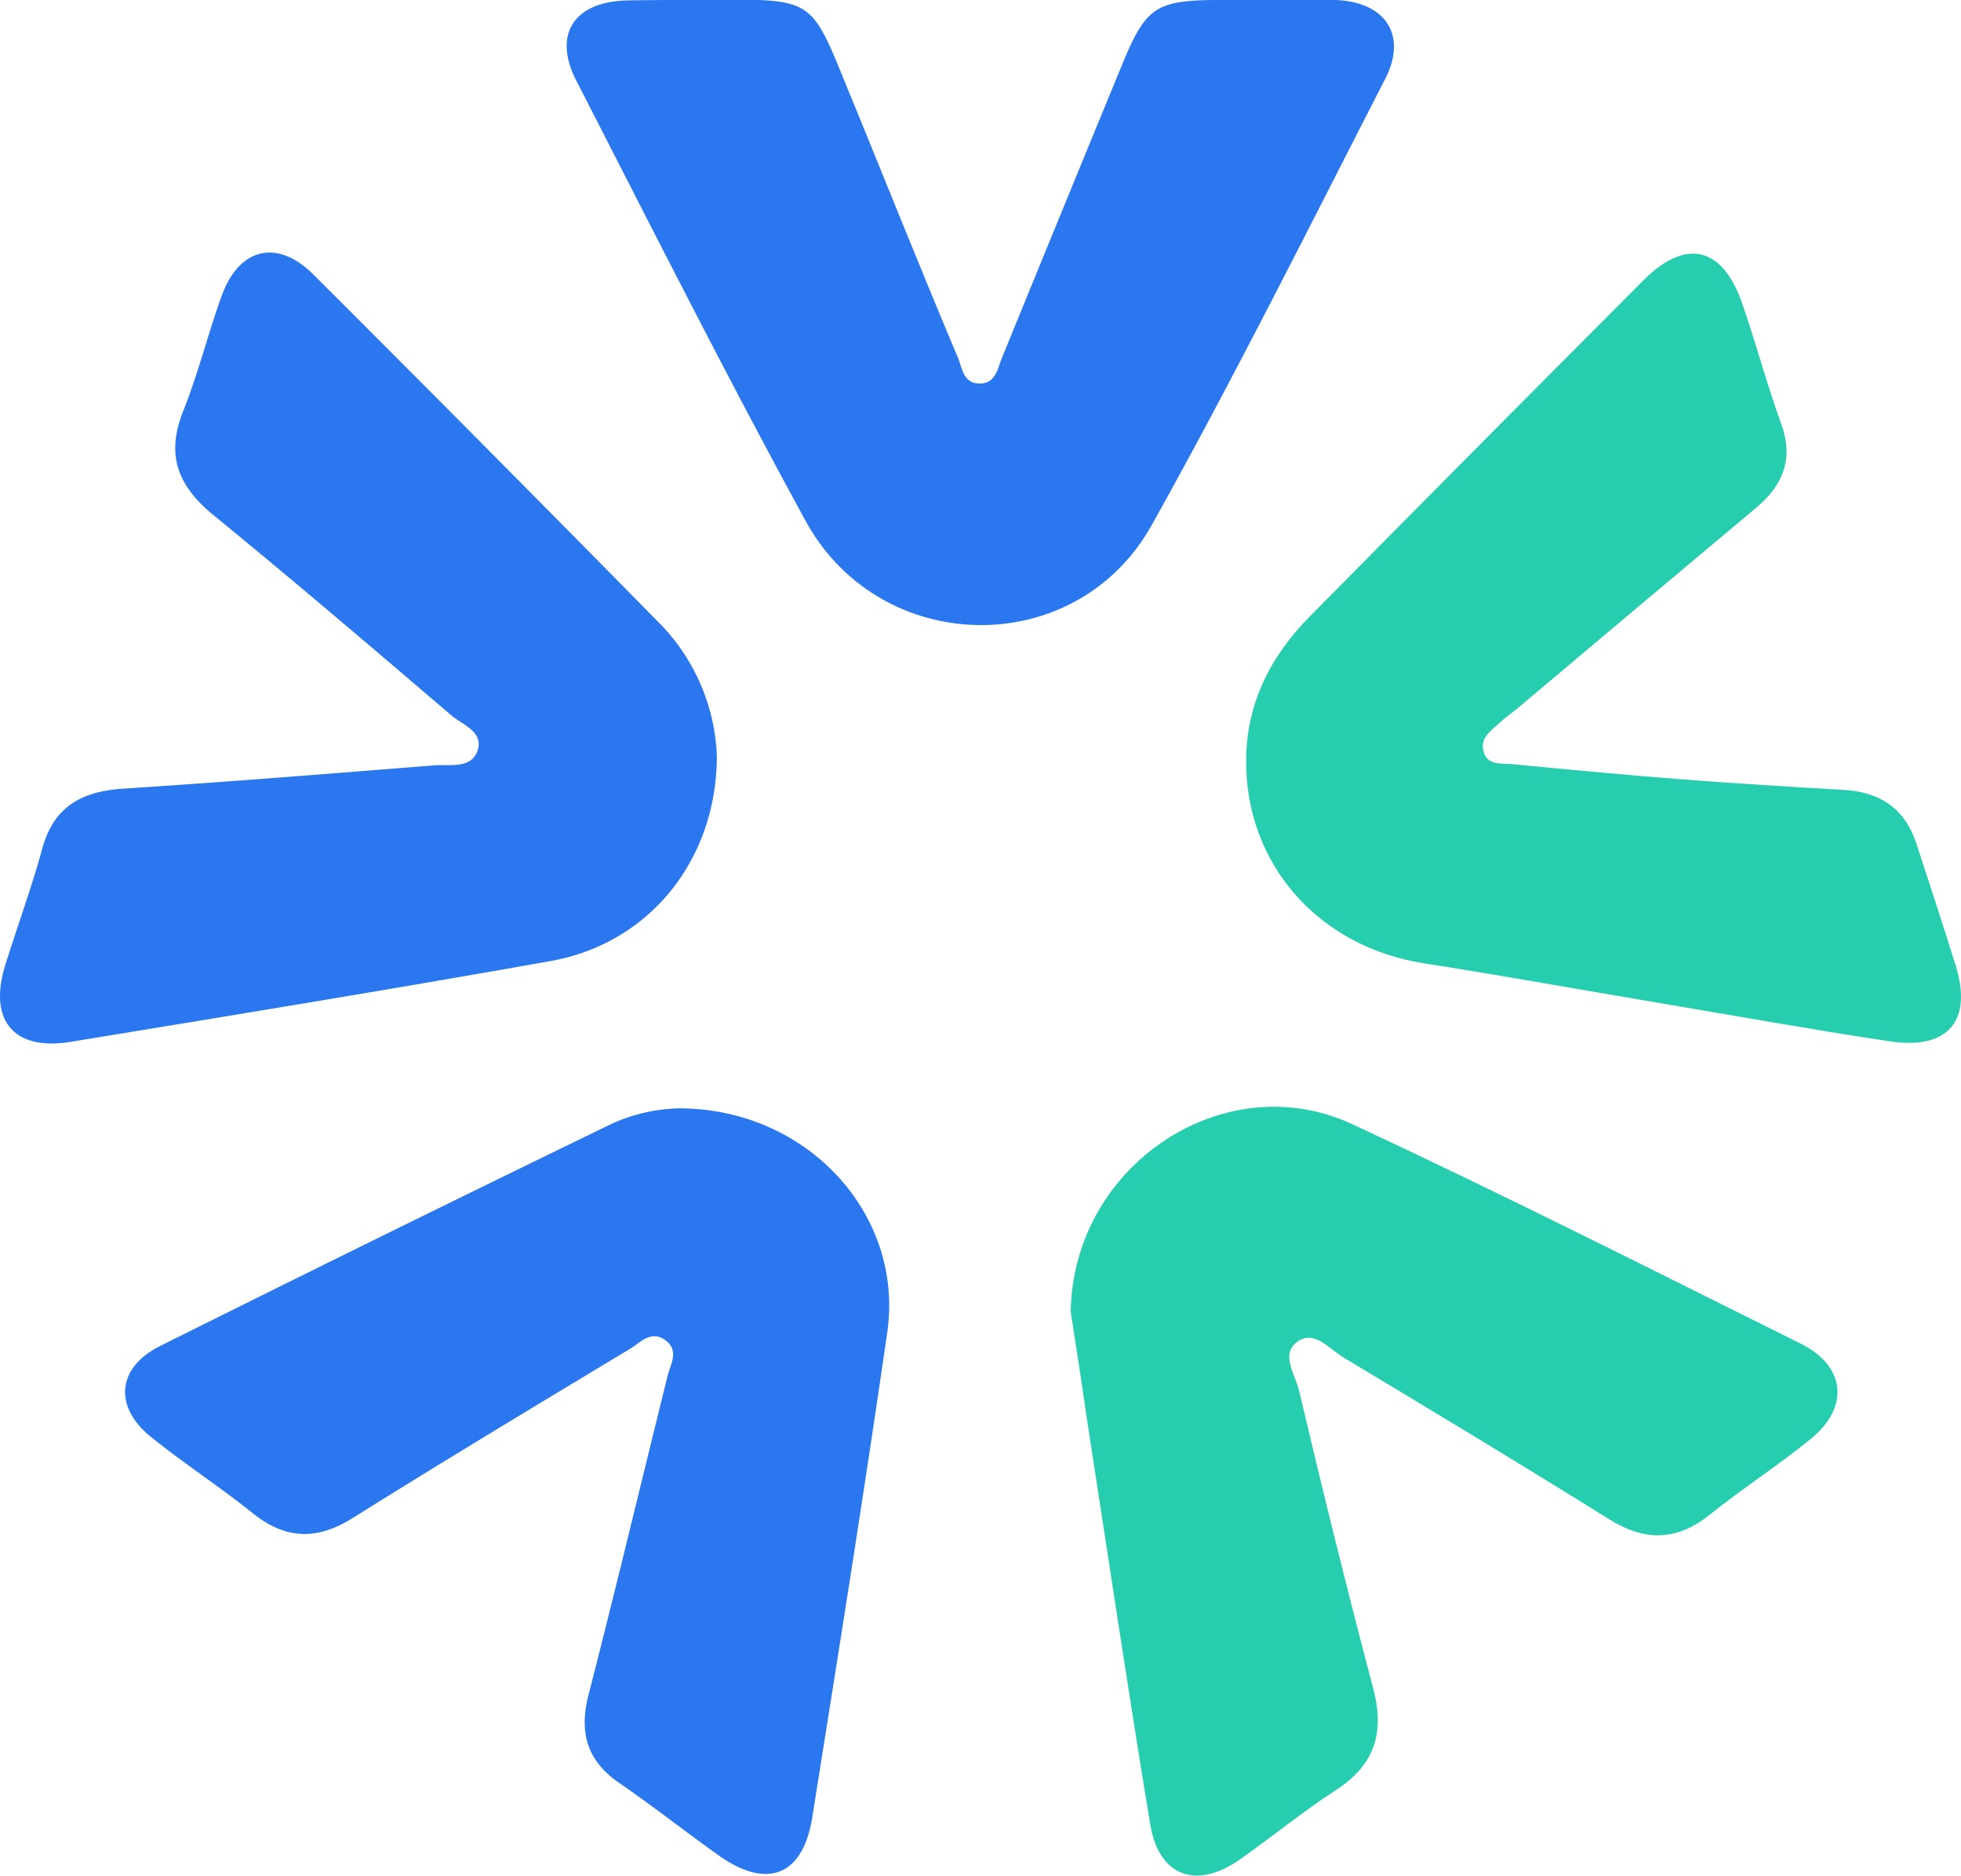 <svg xmlns="http://www.w3.org/2000/svg" viewBox="0 0 223.114 213.462">
  <path d="M79.27 0c14.17-.1 12.68-.69 18 12.12 3.9 9.55 7.73 19.1 11.73 28.61.47 1.13.6 2.82 2.31 2.91 2 .1 2.17-1.71 2.72-3Q120.82 24 127.64 7.43C130.37.78 131.47 0 138.84 0c4.33 0 8.66-.08 13 0 5.78.15 8.34 4 5.75 9-8.72 17-17.25 34.11-26.57 50.78-8.64 15.43-30.89 15-39.37-.52-9-16.48-17.45-33.24-26-49.93C62.83 4 65.23.22 71.28.05 73.94 0 76.6 0 79.27 0zM77.22 126.12c14.71 0 25.65 12.15 23.73 25.47-2.66 18.44-5.61 36.84-8.54 55.24-1.06 6.63-5.14 8.22-10.64 4.3-3.8-2.7-7.46-5.59-11.3-8.23-3.68-2.52-4.6-5.73-3.52-10 3.1-12.08 6-24.2 9-36.31.34-1.37 1.37-2.93-.27-4.1s-2.84.31-4 1c-10.55 6.36-21.1 12.7-31.53 19.24-4.1 2.57-7.65 2.47-11.41-.55s-7.83-5.65-11.58-8.68c-4.25-3.43-3.85-7.88 1.05-10.33q25.67-12.81 51.47-25.33a19.72 19.72 0 0 1 7.54-1.72zM81.56 86c0 11.88-7.71 21.36-18.87 23.35-18.18 3.24-36.4 6.21-54.62 9.2-6.51 1.08-9.44-2.45-7.46-8.77 1.39-4.44 3-8.82 4.22-13.29 1.34-4.8 4.58-6.45 9.24-6.75 11.79-.76 23.56-1.71 35.34-2.65 1.74-.13 4.13.42 4.89-1.59.83-2.21-1.66-3-2.94-4.09-9-7.69-18-15.38-27.13-22.84-4-3.29-5.38-6.81-3.39-11.78 1.72-4.31 2.83-8.86 4.42-13.23 2-5.38 6.3-6.4 10.39-2.33q19.64 19.61 39.08 39.38A22.82 22.82 0 0 1 81.56 86z" fill="#2a77ef"/>
  <path d="M121.82 149.28c.25-16.71 17.49-28.11 32-21.37 17.2 8 34.11 16.57 51.08 25 5.07 2.53 5.55 7.18 1.2 10.76-3.73 3.06-7.81 5.67-11.57 8.69s-7.4 3.05-11.45.52c-10-6.24-20.13-12.35-30.26-18.43-1.59-.95-3.28-3.18-5.23-1.76s-.2 3.77.21 5.54c2.67 11.32 5.45 22.62 8.43 33.86 1.33 5 .24 8.69-4.18 11.57-3.76 2.45-7.26 5.3-10.92 7.89-5 3.53-9.27 2-10.26-3.93-2.57-15.57-4.89-31.17-7.3-46.77-.57-4.07-1.23-8.17-1.75-11.57zM141.78 86.63c0-6.52 2.74-11.92 7.22-16.46Q167.93 51 187 31.88c4.77-4.77 8.92-3.84 11.17 2.51 1.6 4.55 2.81 9.23 4.46 13.76 1.49 4.07.26 7.06-2.88 9.68q-13.58 11.37-27.11 22.79c-.64.53-1.35 1-1.94 1.56-.94.9-2.31 1.7-1.93 3.25.41 1.73 2.06 1.41 3.31 1.53 6.45.62 12.9 1.23 19.35 1.73 6.13.48 12.27.84 18.41 1.2 4.11.24 6.91 2.16 8.2 6.11 1.5 4.58 3 9.17 4.44 13.77 2 6.35-.8 9.72-7.45 8.73-8.54-1.28-17-2.81-25.56-4.25-9.16-1.54-18.32-3.2-27.5-4.64-11.91-1.87-20.22-11.23-20.19-22.98z" fill="#27cdaf"/>
</svg>